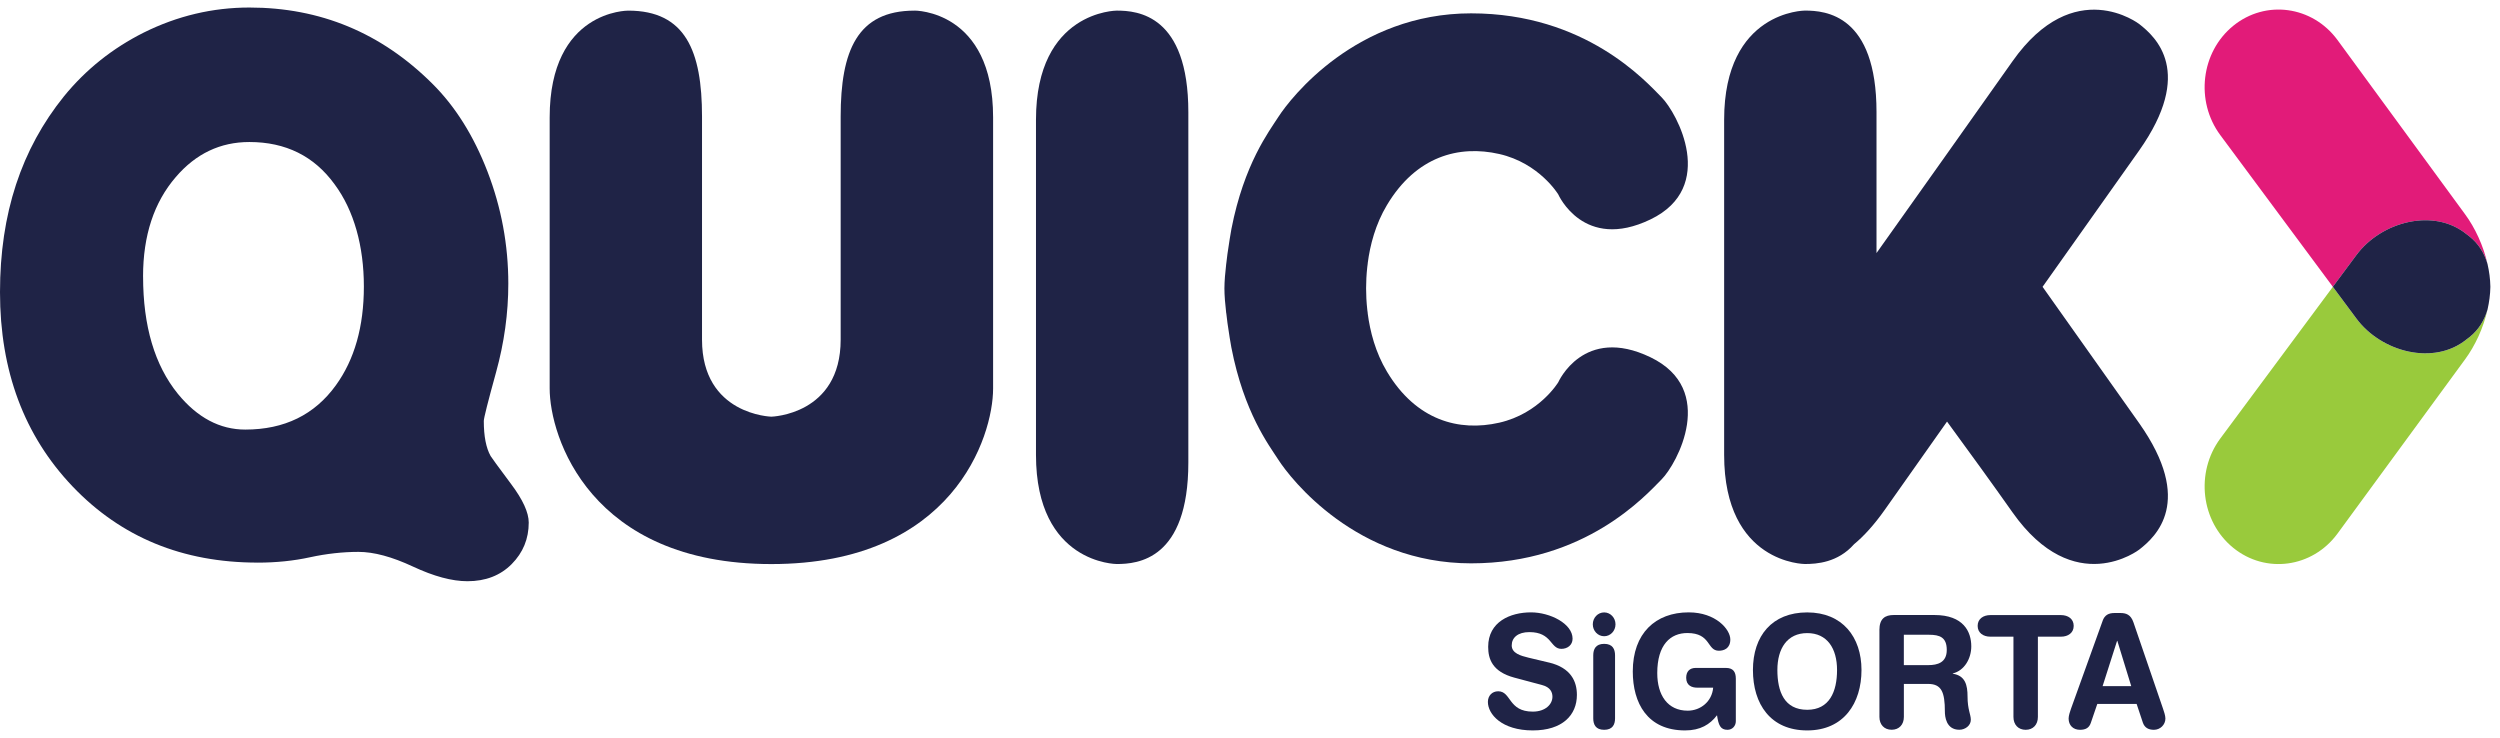 <svg width="166" height="49" viewBox="0 0 166 49" fill="none" xmlns="http://www.w3.org/2000/svg">
<g id="Logo">
<g id="Group 15">
<path id="Vector" d="M17.103 37.357C12.128 37.357 8.033 35.671 4.818 32.299C1.606 28.926 0 24.628 0 19.404C0 14.181 1.417 9.905 4.252 6.39C5.699 4.616 7.464 3.208 9.546 2.163C11.779 1.054 14.117 0.5 16.558 0.5C21.263 0.5 25.306 2.179 28.684 5.533C30.221 7.052 31.451 9.01 32.372 11.399C33.291 13.79 33.752 16.267 33.752 18.832C33.752 20.797 33.481 22.758 32.938 24.722C32.396 26.687 32.124 27.762 32.124 27.952C32.124 28.965 32.275 29.742 32.577 30.28C32.607 30.343 33.059 30.961 33.933 32.134C34.717 33.178 35.108 34.034 35.108 34.699C35.108 35.775 34.73 36.695 33.978 37.454C33.225 38.214 32.243 38.593 31.037 38.593C30.01 38.593 28.805 38.268 27.418 37.619C26.029 36.97 24.824 36.645 23.799 36.645C22.774 36.645 21.672 36.765 20.587 37.002C19.502 37.239 18.339 37.359 17.103 37.359V37.357ZM9.501 18.36C9.501 21.653 10.27 24.25 11.809 26.149C13.105 27.733 14.599 28.524 16.287 28.524C18.881 28.524 20.888 27.543 22.305 25.579C23.541 23.87 24.161 21.685 24.161 19.024C24.161 16.364 23.51 13.975 22.214 12.233C20.858 10.366 18.972 9.43 16.558 9.43C14.627 9.43 13 10.205 11.671 11.758C10.224 13.437 9.499 15.636 9.499 18.36H9.501Z" fill="#1F2346"/>
<path id="Vector_2" d="M60.718 0.706C56.918 0.706 55.82 3.388 55.82 7.741V22.555C55.82 27.554 51.217 27.667 51.217 27.667C51.217 27.667 46.614 27.552 46.614 22.555V7.741C46.614 3.388 45.516 0.706 41.716 0.706C41.716 0.706 36.498 0.658 36.498 7.796V25.796C36.498 28.996 39.178 37.454 51.219 37.454C63.261 37.454 65.942 28.999 65.942 25.796V7.793C65.942 0.656 60.723 0.703 60.723 0.703L60.718 0.706Z" fill="#1F2346"/>
<path id="Vector_3" d="M78.906 20.887C78.906 20.127 78.906 19.711 78.906 19.711C78.906 16.454 78.906 11.443 78.906 7.45C78.906 0.974 75.524 0.705 74.153 0.705C74.153 0.705 68.789 0.712 68.789 7.954V30.203C68.789 37.445 74.153 37.451 74.153 37.451C75.522 37.451 78.906 37.182 78.906 30.707C78.906 27.633 78.906 25 78.906 23.083C78.906 23.083 78.906 22.24 78.906 20.889V20.887Z" fill="#1F2346"/>
<path id="Vector_4" d="M135.625 19.047C137.935 15.793 140.439 12.262 142.043 9.988C145.714 4.783 143.148 2.455 142.048 1.599C142.048 1.599 137.733 -1.747 133.627 4.073C131.093 7.665 127.205 13.137 124.6 16.803C124.6 13.869 124.6 10.384 124.6 7.448C124.6 0.972 121.218 0.703 119.846 0.703C119.846 0.703 114.483 0.71 114.483 7.952V19.709V30.201C114.483 37.443 119.846 37.45 119.846 37.45C120.617 37.45 122.025 37.364 123.11 36.136C123.756 35.601 124.436 34.862 125.149 33.851C126.794 31.521 128.213 29.507 129.283 27.993C130.77 30.023 132.312 32.15 133.627 34.016C137.733 39.836 142.048 36.491 142.048 36.491C143.148 35.635 145.714 33.307 142.043 28.102C140.439 25.828 137.935 22.297 135.625 19.043V19.047Z" fill="#1F2346"/>
<path id="Vector_5" d="M109.593 23.723C105.145 21.578 103.47 25.38 103.47 25.38C103.47 25.38 102.221 27.459 99.549 28.067C96.877 28.675 94.033 27.92 92.094 24.677C91.329 23.4 90.972 22.014 90.815 20.803H90.819C90.819 20.803 90.806 20.721 90.789 20.579C90.731 20.057 90.709 19.571 90.709 19.146C90.709 18.721 90.731 18.235 90.789 17.713C90.806 17.571 90.819 17.489 90.819 17.489H90.815C90.97 16.278 91.329 14.892 92.094 13.615C94.031 10.372 96.877 9.617 99.549 10.225C102.221 10.833 103.47 12.912 103.47 12.912C103.47 12.912 105.145 16.714 109.593 14.569C114.041 12.424 111.356 7.495 110.331 6.462C109.307 5.429 105.287 0.886 97.681 0.886C90.074 0.886 85.712 6.471 84.879 7.77C84.268 8.724 82.608 10.88 81.766 15.204C81.714 15.496 81.604 16.133 81.503 16.861C81.477 17.069 81.447 17.272 81.426 17.489H81.424C81.355 18.079 81.303 18.674 81.301 19.148C81.301 19.621 81.353 20.215 81.421 20.803H81.426C81.449 21.026 81.477 21.239 81.505 21.454C81.602 22.154 81.708 22.769 81.761 23.065C82.601 27.405 84.265 29.565 84.879 30.521C85.712 31.821 90.074 37.406 97.681 37.406C105.287 37.406 109.304 32.863 110.331 31.83C111.356 30.797 114.041 25.868 109.593 23.723Z" fill="#1F2346"/>
<path id="Vector_6" d="M163.97 22.39L163.77 22.543C161.623 24.288 158.129 23.402 156.456 21.14L154.902 19.045L147.427 29.118C145.756 31.381 146.141 34.631 148.288 36.376C150.437 38.12 153.533 37.702 155.203 35.44L163.673 23.872C164.343 22.966 164.898 21.775 165.174 20.55C164.967 21.266 164.584 21.904 163.97 22.39Z" fill="#99CA3C"/>
<path id="Vector_7" d="M163.77 15.545L163.97 15.699C164.584 16.184 164.967 16.822 165.174 17.538C164.898 16.316 164.343 15.122 163.673 14.216L155.203 2.648C153.533 0.386 150.435 -0.032 148.288 1.713C146.142 3.457 145.754 6.708 147.427 8.97L154.902 19.044L156.457 16.948C158.127 14.686 161.621 13.8 163.77 15.545Z" fill="#E21B79"/>
<path id="Vector_8" d="M165.36 19.043C165.36 19.043 165.36 19.027 165.36 19.018C165.352 18.53 165.285 18.03 165.173 17.538C164.966 16.821 164.583 16.184 163.97 15.698L163.769 15.544C161.623 13.799 158.129 14.685 156.456 16.948L154.901 19.043L156.456 21.138C158.127 23.4 161.621 24.286 163.769 22.541L163.97 22.388C164.583 21.902 164.966 21.265 165.173 20.548C165.285 20.053 165.352 19.554 165.36 19.068C165.36 19.059 165.36 19.052 165.36 19.043Z" fill="#1F2346"/>
<g id="Group">
<path id="Vector_9" d="M102.843 43.989C104.329 44.341 104.706 45.268 104.706 46.14C104.706 47.492 103.735 48.5 101.775 48.5C99.715 48.5 98.796 47.419 98.796 46.608C98.796 46.192 99.082 45.901 99.478 45.901C100.359 45.901 100.133 47.252 101.775 47.252C102.617 47.252 103.082 46.764 103.082 46.264C103.082 45.964 102.944 45.629 102.389 45.485L100.557 44.996C99.082 44.601 98.815 43.749 98.815 42.949C98.815 41.285 100.281 40.661 101.657 40.661C102.925 40.661 104.419 41.41 104.419 42.409C104.419 42.836 104.073 43.084 103.676 43.084C102.923 43.084 103.063 41.972 101.547 41.972C100.794 41.972 100.378 42.336 100.378 42.856C100.378 43.376 100.972 43.543 101.487 43.668L102.843 43.991V43.989Z" fill="#1F2346"/>
<path id="Vector_10" d="M106.516 40.664C106.931 40.664 107.269 41.017 107.269 41.455C107.269 41.893 106.933 42.246 106.516 42.246C106.098 42.246 105.762 41.893 105.762 41.455C105.762 41.017 106.098 40.664 106.516 40.664ZM105.792 43.512C105.792 43.107 105.952 42.752 106.516 42.752C107.08 42.752 107.239 43.105 107.239 43.512V47.7C107.239 48.104 107.08 48.459 106.516 48.459C105.952 48.459 105.792 48.107 105.792 47.7V43.512Z" fill="#1F2346"/>
<path id="Vector_11" d="M115.259 47.887C115.259 48.199 115.031 48.459 114.704 48.459C114.238 48.459 114.109 48.158 114.01 47.492C113.545 48.104 112.902 48.5 111.892 48.5C109.377 48.5 108.417 46.68 108.417 44.581C108.417 42.054 109.922 40.661 112.131 40.661C113.933 40.661 114.893 41.794 114.893 42.461C114.893 43.053 114.477 43.209 114.131 43.209C113.328 43.209 113.625 42.033 112.042 42.033C110.923 42.033 110.042 42.802 110.042 44.694C110.042 46.169 110.736 47.189 112.062 47.189C112.923 47.189 113.677 46.576 113.754 45.661H112.695C112.348 45.661 111.963 45.525 111.963 45.005C111.963 44.59 112.191 44.35 112.596 44.35H114.596C115.072 44.35 115.259 44.599 115.259 45.066V47.883V47.887Z" fill="#1F2346"/>
<path id="Vector_12" d="M119.999 40.664C122.335 40.664 123.603 42.296 123.603 44.488C123.603 46.681 122.434 48.5 119.999 48.5C117.564 48.5 116.395 46.753 116.395 44.488C116.395 42.223 117.663 40.664 119.999 40.664ZM119.999 47.13C121.474 47.13 121.98 45.926 121.98 44.49C121.98 43.055 121.325 42.038 119.999 42.038C118.673 42.038 118.018 43.057 118.018 44.49C118.018 45.923 118.475 47.13 119.999 47.13Z" fill="#1F2346"/>
<path id="Vector_13" d="M124.792 41.836C124.792 41.077 125.168 40.837 125.743 40.837H128.447C130.378 40.837 130.893 41.949 130.893 42.917C130.893 43.728 130.437 44.528 129.666 44.716V44.736C130.497 44.86 130.645 45.495 130.645 46.253C130.645 47.116 130.863 47.437 130.863 47.792C130.863 48.187 130.477 48.456 130.101 48.456C129.209 48.456 129.14 47.552 129.14 47.252C129.14 45.943 128.912 45.412 128.021 45.412H126.417V47.604C126.417 48.113 126.101 48.456 125.605 48.456C125.11 48.456 124.794 48.113 124.794 47.604V41.836H124.792ZM126.415 44.164H128.038C128.652 44.164 129.265 43.997 129.265 43.156C129.265 42.315 128.8 42.148 128.088 42.148H126.415V44.164Z" fill="#1F2346"/>
<path id="Vector_14" d="M133.693 42.275H132.158C131.693 42.275 131.316 42.026 131.316 41.559C131.316 41.091 131.693 40.842 132.158 40.842H136.851C137.316 40.842 137.693 41.091 137.693 41.559C137.693 42.026 137.316 42.275 136.851 42.275H135.316V47.607C135.316 48.115 135 48.459 134.505 48.459C134.009 48.459 133.693 48.115 133.693 47.607V42.275Z" fill="#1F2346"/>
<path id="Vector_15" d="M139.613 41.224C139.75 40.84 140.009 40.704 140.405 40.704H140.79C141.156 40.704 141.484 40.797 141.662 41.328L143.624 47.055C143.684 47.222 143.783 47.523 143.783 47.71C143.783 48.126 143.436 48.459 143.021 48.459C142.663 48.459 142.407 48.323 142.289 47.991L141.873 46.743H139.26L138.833 47.991C138.723 48.323 138.497 48.459 138.11 48.459C137.664 48.459 137.356 48.167 137.356 47.71C137.356 47.523 137.455 47.222 137.516 47.055L139.615 41.224H139.613ZM140.592 42.555H140.573L139.613 45.559H141.514L140.592 42.555Z" fill="#1F2346"/>
</g>
</g>
</g>
</svg>
